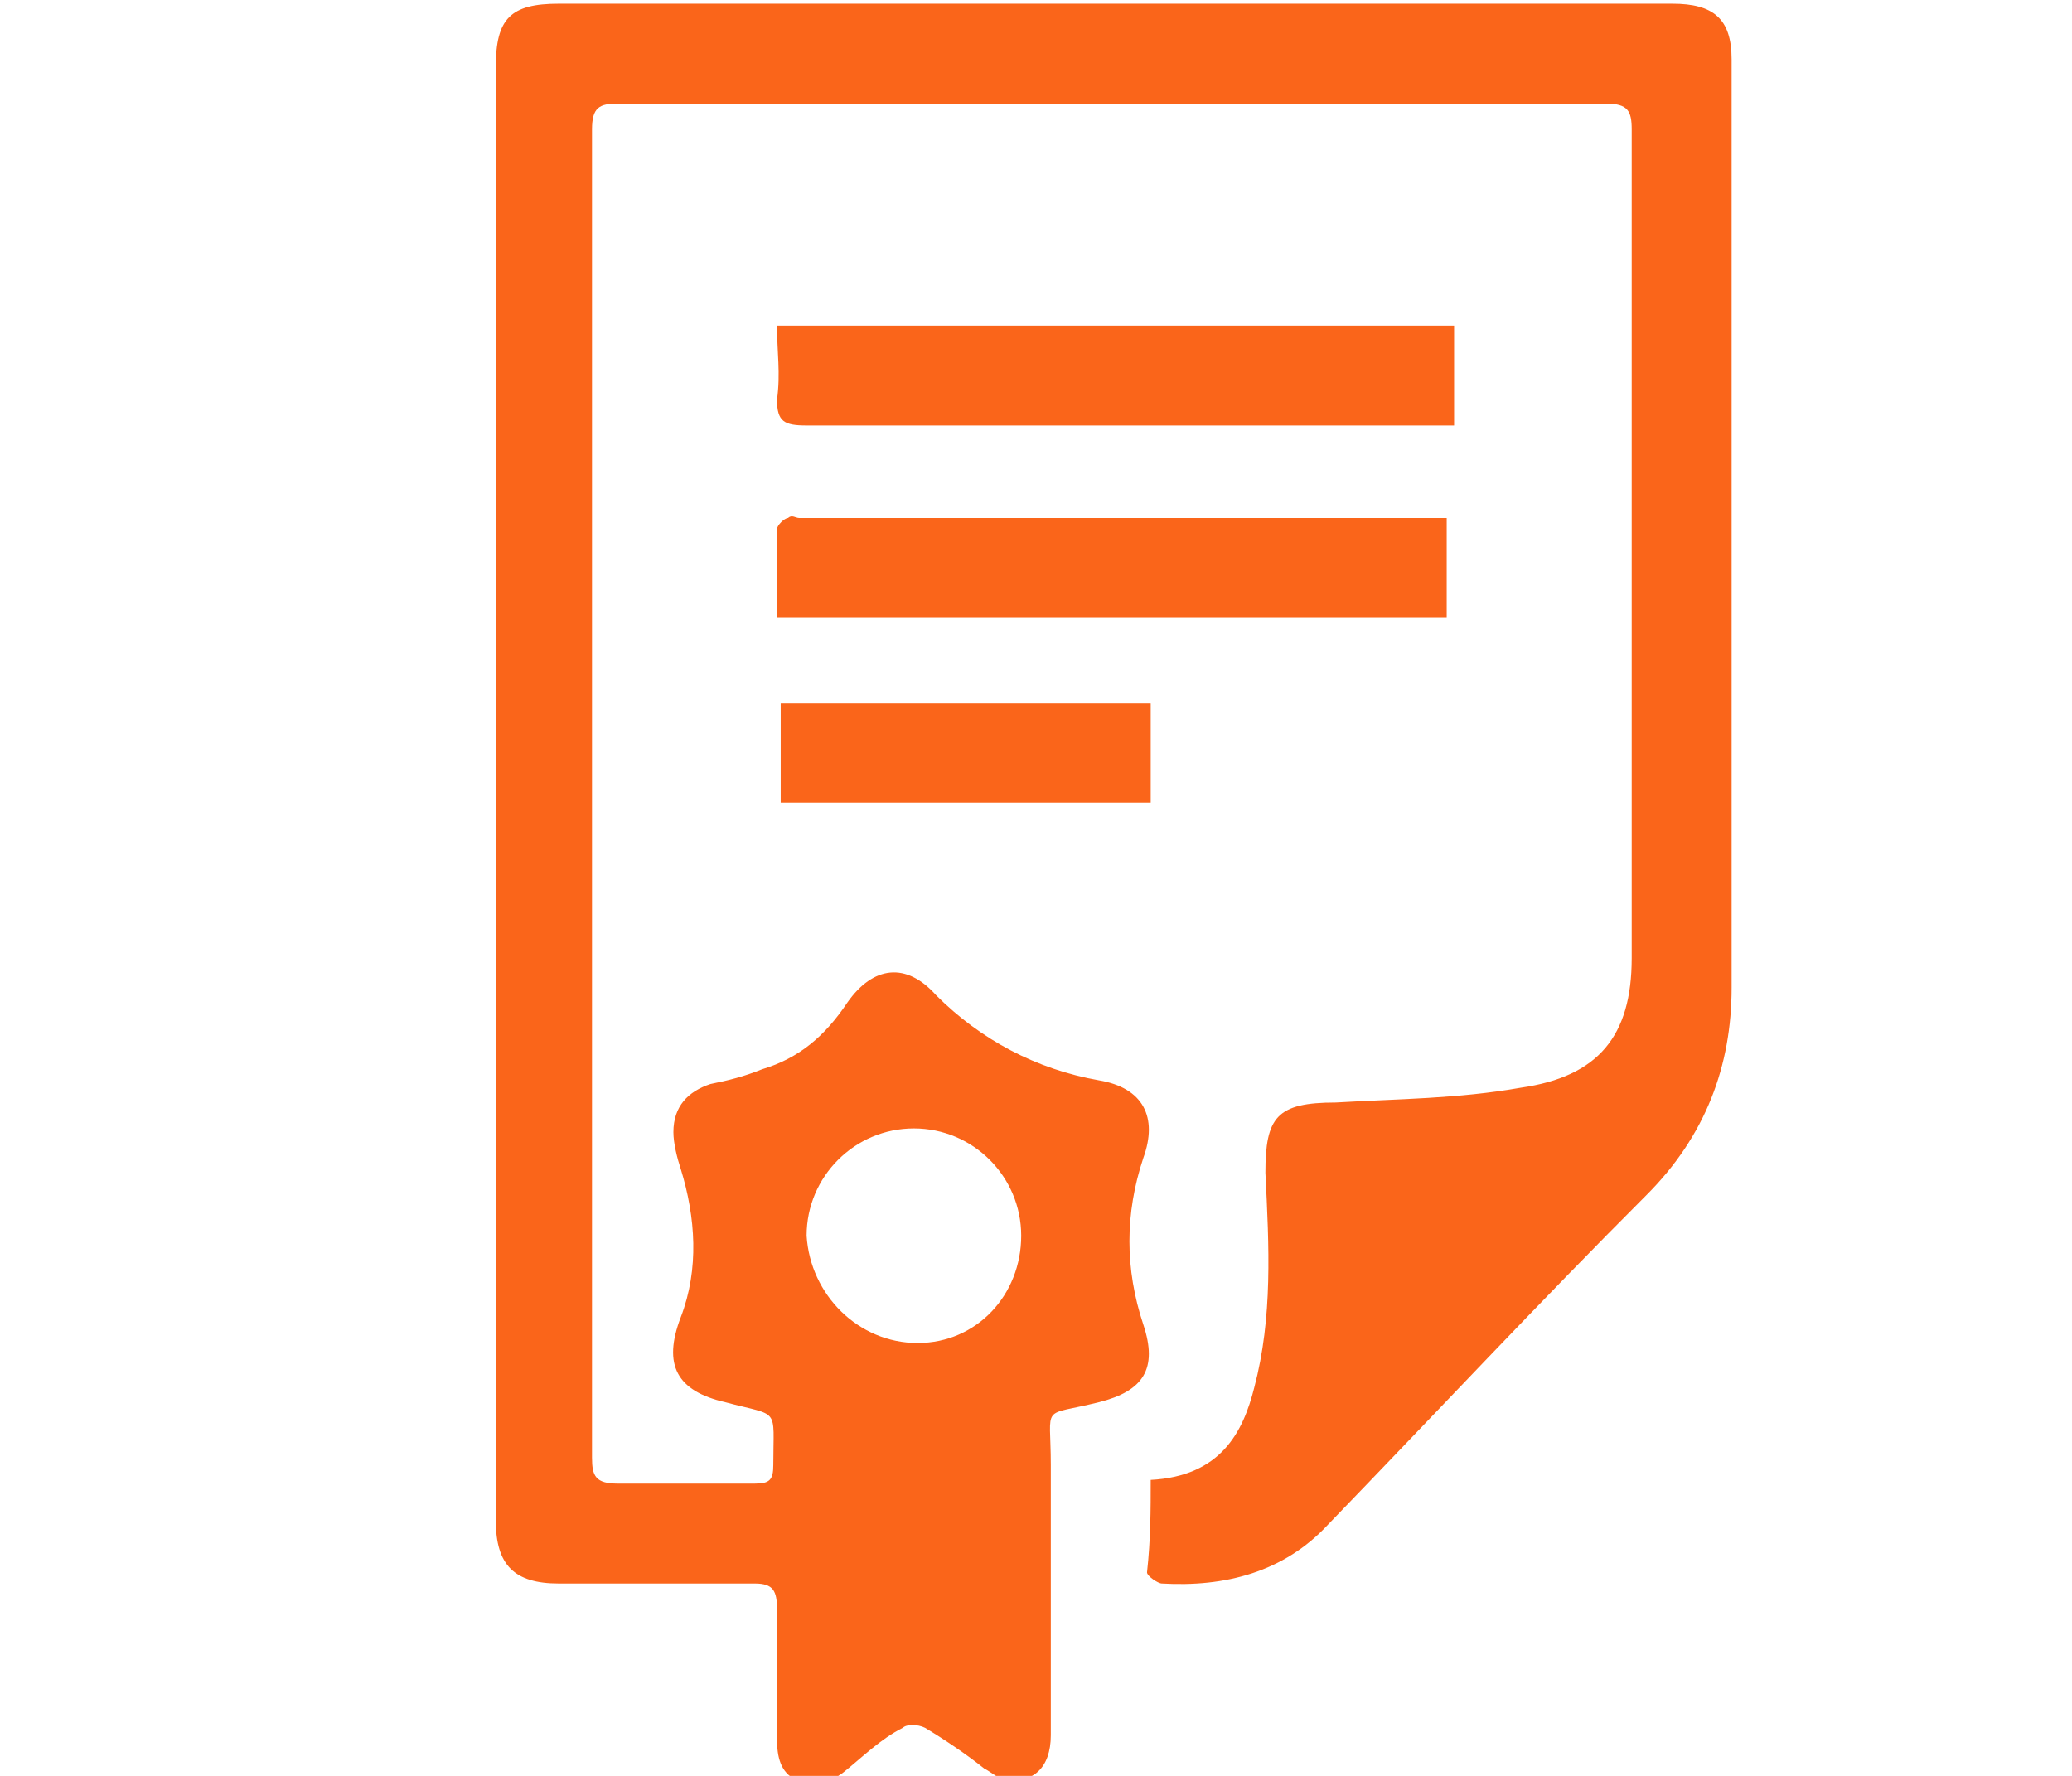 <?xml version="1.0" encoding="utf-8"?>
<!-- Generator: Adobe Illustrator 25.4.1, SVG Export Plug-In . SVG Version: 6.00 Build 0)  -->
<svg version="1.1" id="Слой_1" xmlns="http://www.w3.org/2000/svg" xmlns:xlink="http://www.w3.org/1999/xlink" x="0px" y="0px"
	 viewBox="0 0 56 48" style="enable-background:new 0 0 56 48;" xml:space="preserve">
<style type="text/css">
	.st0{fill:#FA651A;}
</style>
<g>
	<path class="st0" d="M31.1,40c1.9-0.1,2.5-1.3,2.8-2.5c0.5-1.9,0.4-3.8,0.3-5.8c0-1.5,0.3-1.9,1.9-1.9c1.7-0.1,3.3-0.1,5-0.4
		c2.1-0.3,3-1.4,3-3.5c0-5.6,0-11.3,0-16.9c0-1.8,0-3.7,0-5.5c0-0.5-0.1-0.7-0.7-0.7c-8.9,0-17.8,0-26.7,0c-0.5,0-0.7,0.1-0.7,0.7
		c0,12,0,23.9,0,35.9c0,0.5,0.1,0.7,0.7,0.7c1.2,0,2.5,0,3.7,0c0.4,0,0.5-0.1,0.5-0.5c0-1.6,0.2-1.3-1.3-1.7c-1.3-0.3-1.7-1-1.2-2.3
		c0.5-1.3,0.4-2.7,0-4c-0.1-0.3-0.2-0.7-0.2-1c0-0.7,0.4-1.1,1-1.3c0.5-0.1,0.9-0.2,1.4-0.4c1-0.3,1.7-0.9,2.3-1.8
		c0.7-1,1.6-1.1,2.4-0.2c1.2,1.2,2.7,2,4.4,2.3c1.2,0.2,1.6,1,1.2,2.1c-0.5,1.5-0.5,3,0,4.5c0.4,1.2,0,1.8-1.2,2.1
		c-1.6,0.4-1.3,0-1.3,1.7c0,2.4,0,4.9,0,7.3c0,0.9-0.5,1.3-1.2,1.2c-0.2,0-0.4-0.2-0.6-0.3c-0.5-0.4-1.1-0.8-1.6-1.1
		c-0.2-0.1-0.5-0.1-0.6,0c-0.6,0.3-1.1,0.8-1.6,1.2c-0.4,0.3-0.8,0.4-1.3,0.2c-0.4-0.2-0.5-0.6-0.5-1.1c0-1.2,0-2.3,0-3.5
		c0-0.5-0.1-0.7-0.6-0.7c-1.8,0-3.5,0-5.3,0c-1.2,0-1.7-0.5-1.7-1.7c0-13.1,0-26.2,0-39.3c0-1.3,0.4-1.7,1.7-1.7c10,0,20.1,0,30.1,0
		c1.1,0,1.6,0.4,1.6,1.5c0,8.4,0,16.7,0,25.1c0,2.1-0.7,4-2.3,5.6c-2.9,2.9-5.7,5.9-8.6,8.9c-1.2,1.3-2.8,1.7-4.5,1.6
		c-0.1,0-0.4-0.2-0.4-0.3C31.1,41.6,31.1,40.8,31.1,40z M24.8,36.3c1.6,0,2.8-1.3,2.8-2.9c0-1.6-1.3-2.9-2.9-2.9
		c-1.6,0-2.9,1.3-2.9,2.9C21.9,35,23.2,36.3,24.8,36.3z"/>
	<path class="st0" d="M39.3,8.8c0,0.9,0,1.8,0,2.7c-0.2,0-0.4,0-0.6,0c-5.6,0-11.3,0-16.9,0c-0.6,0-0.8-0.1-0.8-0.7
		c0.1-0.7,0-1.3,0-2C27.1,8.8,33.2,8.8,39.3,8.8z"/>
	<path class="st0" d="M21,16.7c0-0.8,0-1.6,0-2.4c0-0.1,0.2-0.3,0.3-0.3c0.1-0.1,0.2,0,0.3,0c5.6,0,11.3,0,16.9,0c0.2,0,0.4,0,0.6,0
		c0,0.9,0,1.8,0,2.7C33.2,16.7,27.2,16.7,21,16.7z"/>
	<path class="st0" d="M31.1,21.7c-3.4,0-6.7,0-10,0c0-0.9,0-1.8,0-2.7c3.4,0,6.7,0,10,0C31.1,19.9,31.1,20.8,31.1,21.7z"/>
</g>
</svg>
